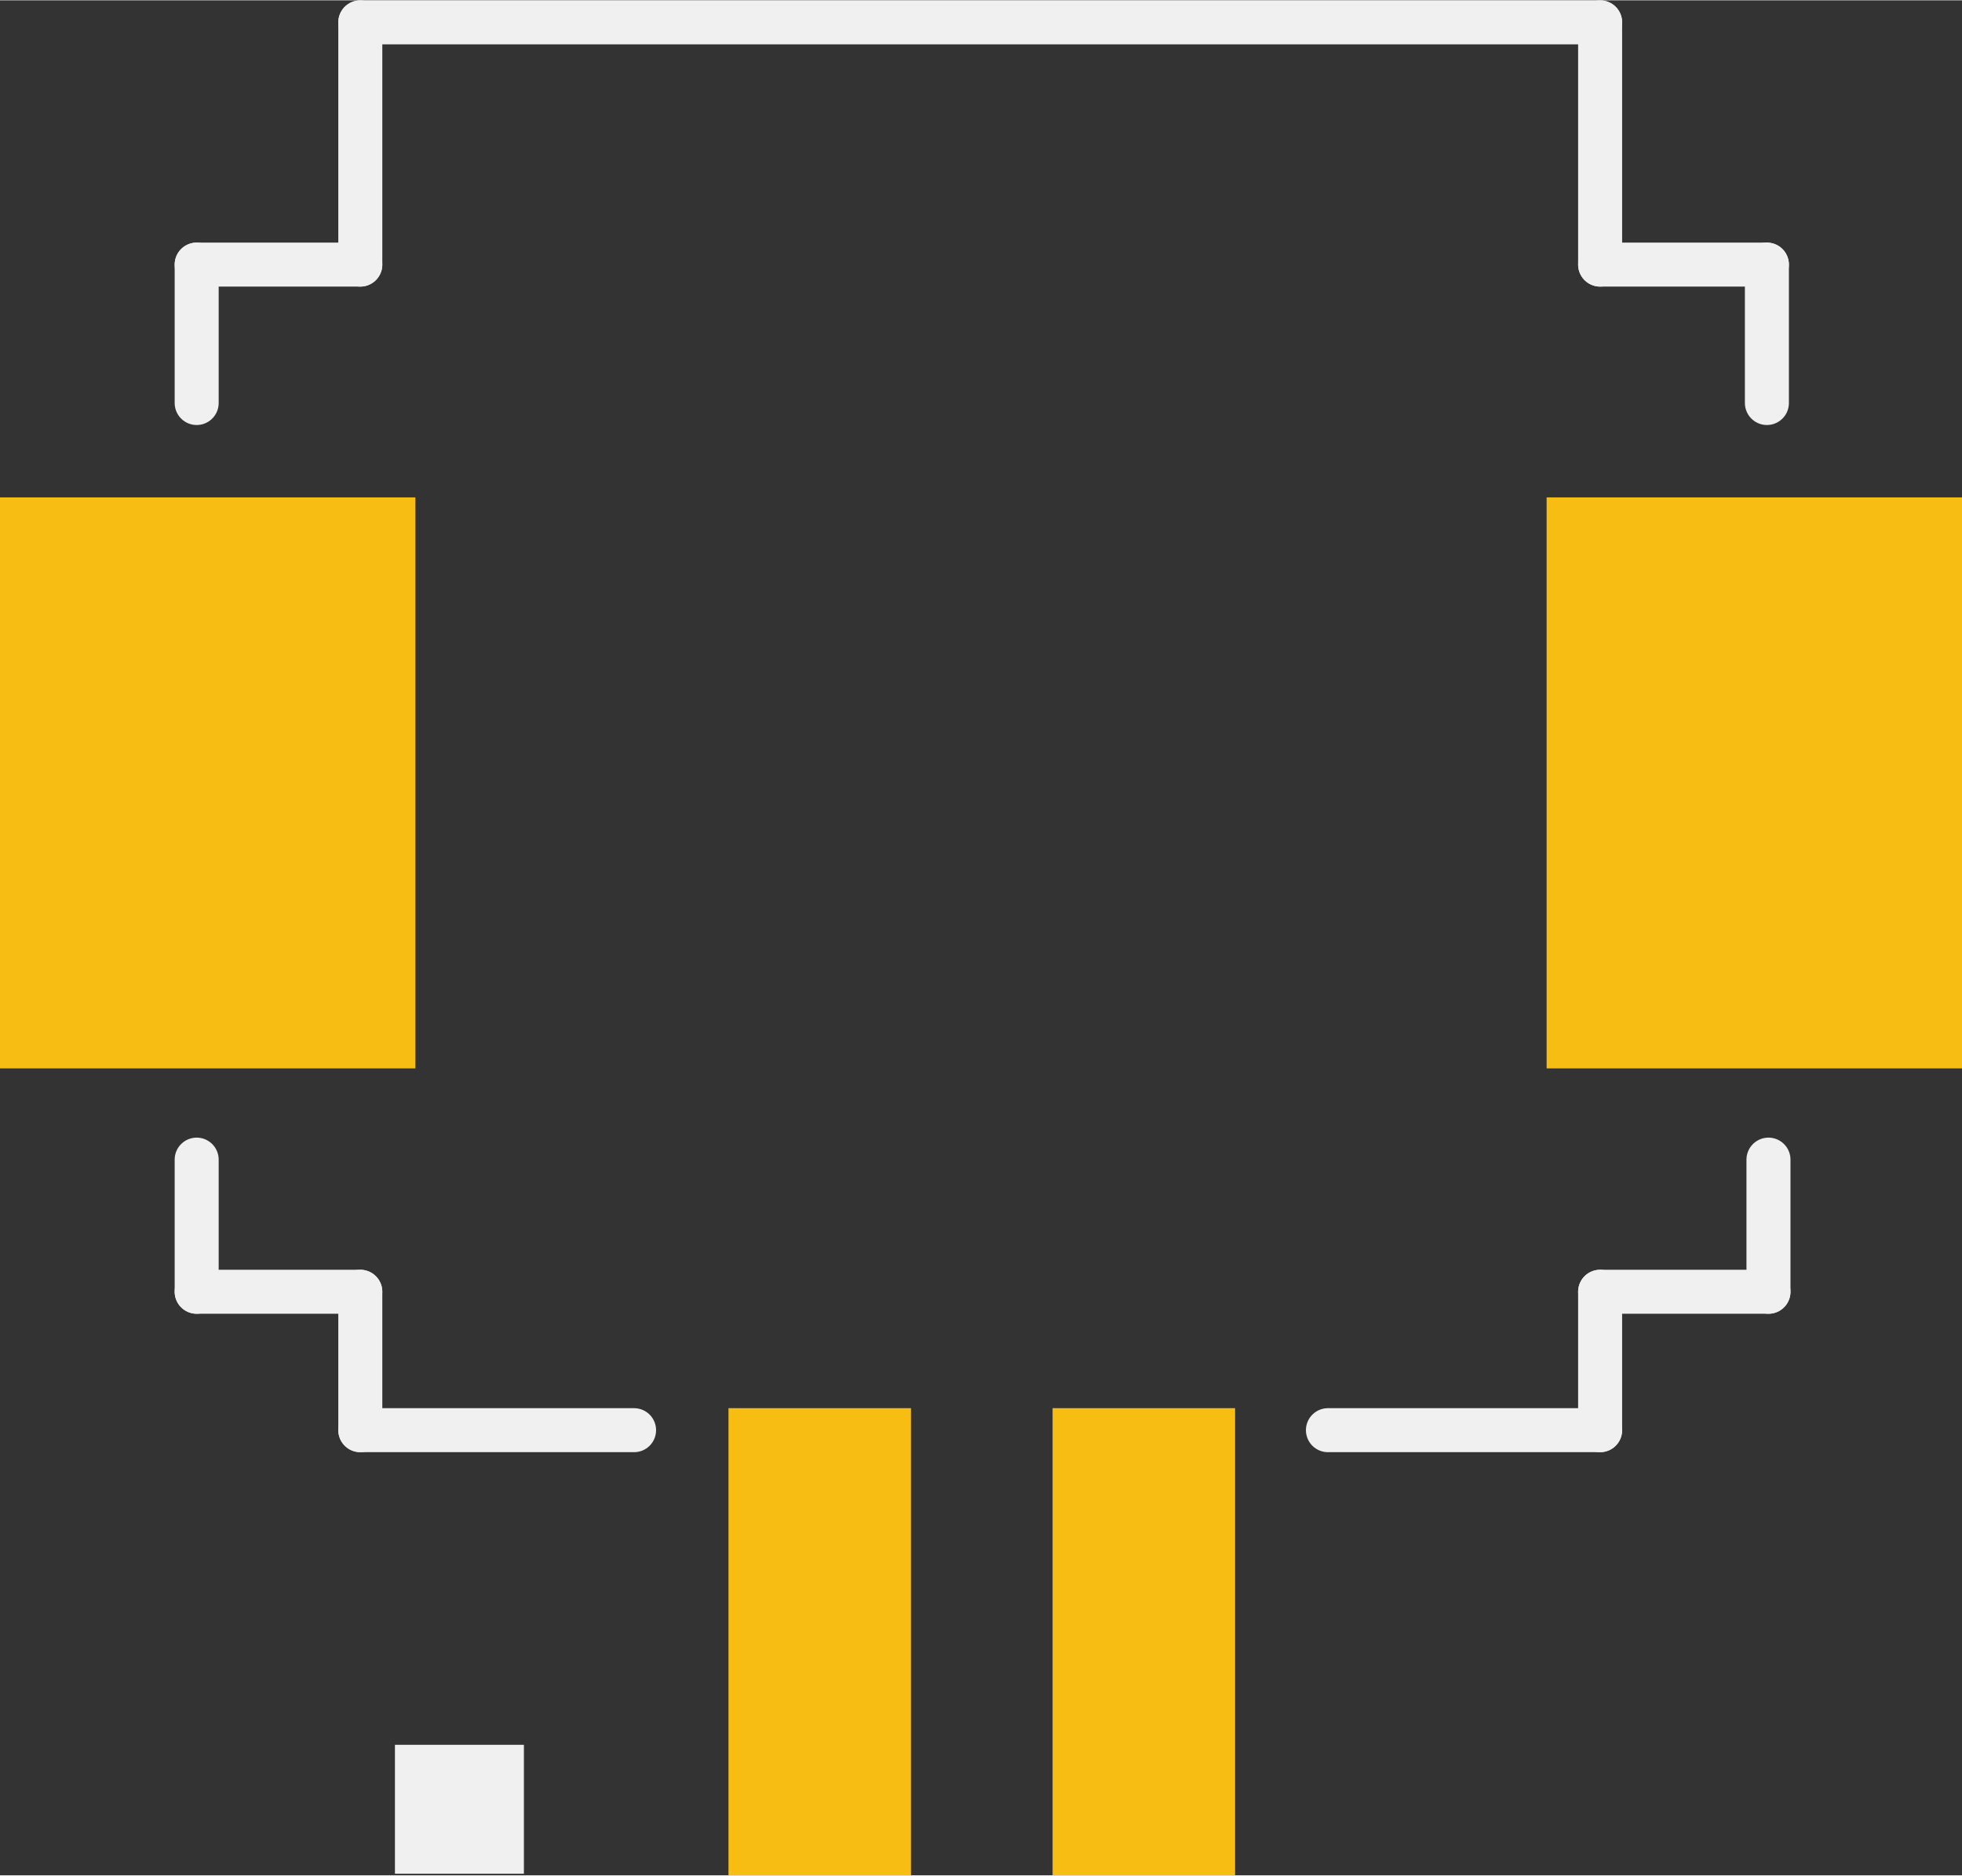 <?xml version='1.0' encoding='UTF-8'?>
<!DOCTYPE svg>
<!-- Creator: CorelDRAW X6 -->
<svg xmlns="http://www.w3.org/2000/svg" shape-rendering="geometricPrecision" viewBox="0 0 1247 1192" image-rendering="optimizeQuality" fill-rule="evenodd" xml:space="preserve" width="0.297in" xmlns:xml="http://www.w3.org/XML/1998/namespace" text-rendering="geometricPrecision" version="1.1" clip-rule="evenodd"  height="0.284in">
    <rect x="0" y="0" width="1247" height="1192" fill="#333333" stroke="none"/>
    <desc >
        <referenceFile >Hirose_DF13-2p-smd-h_pcb.svg</referenceFile>
    </desc>
    <g id="DF13-2p-smd-h" gorn="0.1" >
        <g id="PCB" gorn="0.1.1" >
            <g id="copper1" gorn="0.1.1.0" >
                <rect fill="#F7BD13" connectorname="1" x="463" y="895" width="116" id="connector0pad" gorn="0.1.1.0.0"  height="297"/>
                <rect fill="#F7BD13" connectorname="2" x="669" y="895" width="116" id="connector1pad" gorn="0.1.1.0.1"  height="297"/>
                <rect fill="#F7BD13" connectorname="NC1" y="316" width="264" id="connector8pad" gorn="0.1.1.0.2"  height="363"/>
                <rect fill="#F7BD13" connectorname="NC2" x="983" y="316" width="264" id="connector9pad" gorn="0.1.1.0.3"  height="363"/>
            </g>
            <g id="silkscreen" gorn="0.1.1.1" >
                <line x1="1017" x2="229" fill="none" stroke-width="27.97" stroke="#F0F0F0" stroke-linecap="round" y1="14"  y2="14"/>
                <line x1="1017" x2="1017" fill="none" stroke-width="27.97" stroke="#F0F0F0" stroke-linecap="round" y1="14"  y2="168"/>
                <line x1="1123" x2="1017" fill="none" stroke-width="27.97" stroke="#F0F0F0" stroke-linecap="round" y1="168"  y2="168"/>
                <line x1="1123" x2="1123" fill="none" stroke-width="27.97" stroke="#F0F0F0" stroke-linecap="round" y1="168"  y2="256"/>
                <line x1="1124" x2="1124" fill="none" stroke-width="27.97" stroke="#F0F0F0" stroke-linecap="round" y1="737"  y2="821"/>
                <line x1="1124" x2="1017" fill="none" stroke-width="27.97" stroke="#F0F0F0" stroke-linecap="round" y1="821"  y2="821"/>
                <line x1="1017" x2="1017" fill="none" stroke-width="27.97" stroke="#F0F0F0" stroke-linecap="round" y1="821"  y2="909"/>
                <line x1="1017" x2="844" fill="none" stroke-width="27.97" stroke="#F0F0F0" stroke-linecap="round" y1="909"  y2="909"/>
                <line x1="229" x2="125" fill="none" stroke-width="27.97" stroke="#F0F0F0" stroke-linecap="round" y1="168"  y2="168"/>
                <line x1="229" x2="229" fill="none" stroke-width="27.97" stroke="#F0F0F0" stroke-linecap="round" y1="168"  y2="14"/>
                <line x1="125" x2="125" fill="none" stroke-width="27.97" stroke="#F0F0F0" stroke-linecap="round" y1="821"  y2="737"/>
                <line x1="125" x2="125" fill="none" stroke-width="27.97" stroke="#F0F0F0" stroke-linecap="round" y1="256"  y2="168"/>
                <line x1="403" x2="229" fill="none" stroke-width="27.97" stroke="#F0F0F0" stroke-linecap="round" y1="909"  y2="909"/>
                <line x1="229" x2="125" fill="none" stroke-width="27.97" stroke="#F0F0F0" stroke-linecap="round" y1="821"  y2="821"/>
                <line x1="229" x2="229" fill="none" stroke-width="27.97" stroke="#F0F0F0" stroke-linecap="round" y1="909"  y2="821"/>
                <polygon fill="none" stroke-width="41.964" stroke="#F0F0F0" points="272,1130 312,1130 312,1170 272,1170 " />
            </g>
        </g>
    </g>
</svg>
